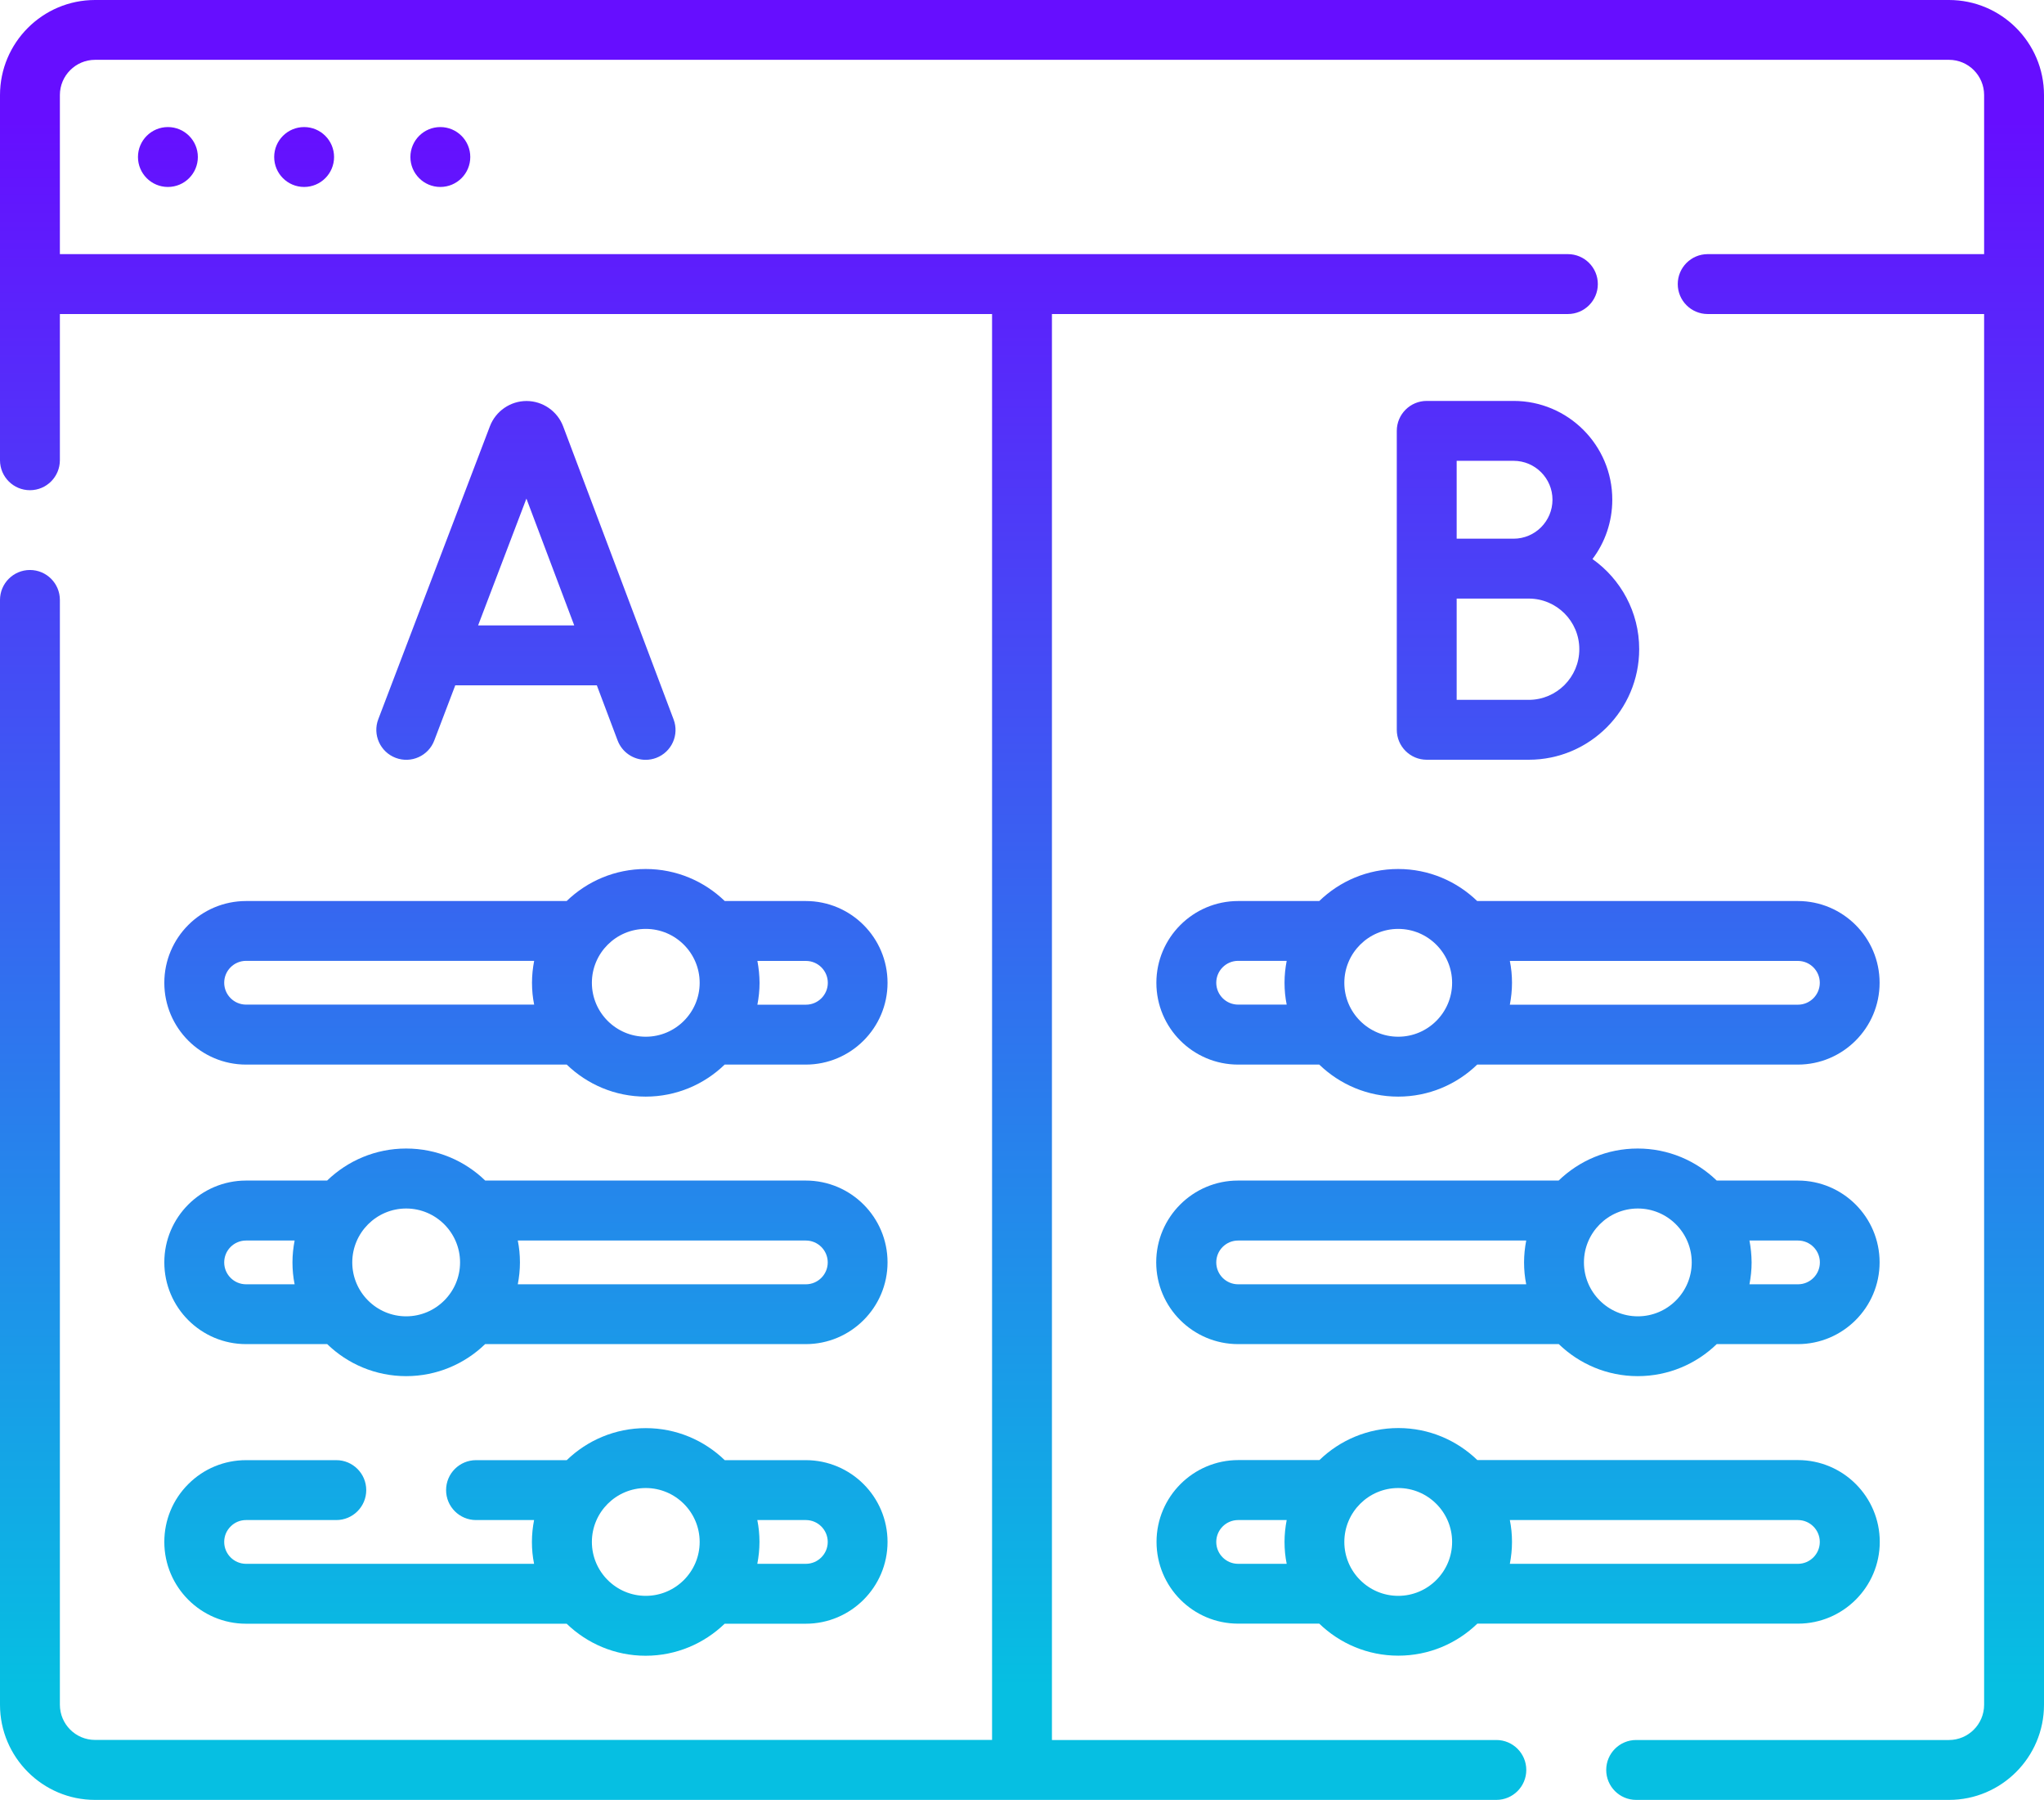 <?xml version="1.0" encoding="utf-8"?>
<!-- Generator: Adobe Illustrator 28.1.0, SVG Export Plug-In . SVG Version: 6.00 Build 0)  -->
<svg version="1.1" id="Capa_1" xmlns="http://www.w3.org/2000/svg" xmlns:xlink="http://www.w3.org/1999/xlink" x="0px" y="0px"
	 viewBox="0 0 256 225.37" style="enable-background:new 0 0 256 225.37;" xml:space="preserve">
<style type="text/css">
	.st0{fill:url(#SVGID_1_);}
	.st1{fill:url(#SVGID_00000103966510698110939160000006186813741288948414_);}
	.st2{fill:url(#SVGID_00000126307072445815317930000004947337911357126068_);}
	.st3{fill:url(#SVGID_00000043446060693974438370000001423416391081253303_);}
	.st4{fill:url(#SVGID_00000060712502773803304370000014407450007630185403_);}
	.st5{fill:url(#SVGID_00000084489739213160102500000011545480499948926889_);}
	.st6{fill:url(#SVGID_00000111882397102757043940000007156313780771904388_);}
	.st7{fill:url(#SVGID_00000116221823923363203930000005325017613229078944_);}
	.st8{fill:url(#SVGID_00000050651725255723370180000010310315921933922724_);}
	.st9{fill:url(#SVGID_00000101064796718194253160000012791314235899837630_);}
	.st10{fill:url(#SVGID_00000168110128146242959000000005814253892535051943_);}
	.st11{fill:url(#SVGID_00000092442613375369633450000002160179251628204963_);}
</style>
<g>
	<linearGradient id="SVGID_1_" gradientUnits="userSpaceOnUse" x1="128" y1="211.229" x2="128" y2="14.711">
		<stop  offset="0" style="stop-color:#06BFE2"/>
		<stop  offset="0.998" style="stop-color:#660EFF"/>
	</linearGradient>
	<path class="st0" d="M244.1,0H11.9C5.34,0,0,5.34,0,11.91v45.72c0,2.07,1.68,3.75,3.75,3.75S7.5,59.7,7.5,57.62v-18.3h116.75
		v178.54H11.9c-2.43,0-4.4-1.98-4.4-4.41V75.12c0-2.07-1.68-3.75-3.75-3.75S0,73.05,0,75.12v138.34c0,6.56,5.34,11.91,11.9,11.91
		h175.51c2.07,0,3.75-1.68,3.75-3.75s-1.68-3.75-3.75-3.75h-55.66V39.32h64.62c2.07,0,3.75-1.68,3.75-3.75s-1.68-3.75-3.75-3.75H7.5
		V11.9c0-2.43,1.98-4.41,4.41-4.41H244.1c2.43,0,4.4,1.98,4.4,4.41v19.92h-34.62c-2.07,0-3.75,1.68-3.75,3.75s1.68,3.75,3.75,3.75
		h34.62v174.14c0,2.43-1.98,4.41-4.4,4.41h-39.18c-2.07,0-3.75,1.68-3.75,3.75s1.68,3.75,3.75,3.75h39.18
		c6.56,0,11.9-5.34,11.9-11.91V11.9C256,5.34,250.66,0,244.1,0L244.1,0z"/>
	
		<linearGradient id="SVGID_00000168828632278787956410000003740409918037363111_" gradientUnits="userSpaceOnUse" x1="65.875" y1="211.229" x2="65.875" y2="14.711">
		<stop  offset="0" style="stop-color:#06BFE2"/>
		<stop  offset="0.998" style="stop-color:#660EFF"/>
	</linearGradient>
	<path style="fill:url(#SVGID_00000168828632278787956410000003740409918037363111_);" d="M54.39,92.72l2.63-6.91h17.73l2.6,6.9
		c0.57,1.5,1.99,2.43,3.51,2.43c0.44,0,0.89-0.08,1.32-0.24c1.94-0.73,2.92-2.89,2.18-4.83L70.53,53.38
		c-0.72-1.9-2.56-3.17-4.59-3.17c-2.02,0-3.86,1.27-4.58,3.16L47.38,90.05c-0.74,1.93,0.23,4.1,2.17,4.84
		C51.49,95.63,53.66,94.65,54.39,92.72z M65.93,62.43l5.99,15.88H59.88L65.93,62.43z"/>
	
		<linearGradient id="SVGID_00000170967929485433158350000008204562354595038106_" gradientUnits="userSpaceOnUse" x1="190.125" y1="211.229" x2="190.125" y2="14.711">
		<stop  offset="0" style="stop-color:#06BFE2"/>
		<stop  offset="0.998" style="stop-color:#660EFF"/>
	</linearGradient>
	<path style="fill:url(#SVGID_00000170967929485433158350000008204562354595038106_);" d="M189.57,50.2h-10.88
		c-2.07,0-3.75,1.68-3.75,3.75v37.43c0,2.07,1.68,3.75,3.75,3.75h12.78c7.63,0,13.83-6.22,13.83-13.85c0-4.65-2.31-8.77-5.85-11.28
		c1.56-2.07,2.48-4.64,2.48-7.43C201.94,55.75,196.39,50.2,189.57,50.2L189.57,50.2z M182.44,57.7h7.13c2.68,0,4.87,2.18,4.87,4.87
		c0,2.69-2.18,4.88-4.87,4.88h-7.13V57.7z M191.47,87.63h-9.03V74.95h9.03c3.49,0,6.33,2.84,6.33,6.33
		C197.81,84.78,194.96,87.63,191.47,87.63z"/>
	
		<linearGradient id="SVGID_00000123417956519624449580000004762466400481487751_" gradientUnits="userSpaceOnUse" x1="65.875" y1="211.229" x2="65.875" y2="14.711">
		<stop  offset="0" style="stop-color:#06BFE2"/>
		<stop  offset="0.998" style="stop-color:#660EFF"/>
	</linearGradient>
	<path style="fill:url(#SVGID_00000123417956519624449580000004762466400481487751_);" d="M20.58,123.06
		c0,5.64,4.59,10.24,10.24,10.24h40.16c2.57,2.48,6.05,4.01,9.89,4.01s7.33-1.53,9.89-4.01h10.16c5.64,0,10.24-4.59,10.24-10.24
		s-4.59-10.24-10.24-10.24H90.77c-2.57-2.48-6.05-4.01-9.9-4.01s-7.33,1.53-9.9,4.01H30.82C25.17,112.82,20.58,117.41,20.58,123.06
		L20.58,123.06z M94.86,120.32h6.08c1.51,0,2.74,1.23,2.74,2.74c0,1.51-1.23,2.74-2.74,2.74h-6.08c0.17-0.89,0.27-1.8,0.27-2.74
		C95.12,122.12,95.03,121.21,94.86,120.32z M80.88,116.31c3.72,0,6.75,3.03,6.75,6.75s-3.03,6.75-6.75,6.75s-6.75-3.03-6.75-6.75
		S77.16,116.31,80.88,116.31z M66.9,125.79H30.82c-1.51,0-2.74-1.23-2.74-2.74c0-1.51,1.23-2.74,2.74-2.74H66.9
		c-0.17,0.89-0.27,1.8-0.27,2.74S66.72,124.91,66.9,125.79z"/>
	
		<linearGradient id="SVGID_00000085946183329812145610000014288828634552621955_" gradientUnits="userSpaceOnUse" x1="65.875" y1="211.229" x2="65.875" y2="14.711">
		<stop  offset="0" style="stop-color:#06BFE2"/>
		<stop  offset="0.998" style="stop-color:#660EFF"/>
	</linearGradient>
	<path style="fill:url(#SVGID_00000085946183329812145610000014288828634552621955_);" d="M30.82,168.3h10.16
		c2.56,2.48,6.05,4.01,9.89,4.01s7.33-1.53,9.89-4.01h40.16c5.64,0,10.24-4.59,10.24-10.24s-4.59-10.24-10.24-10.24H60.77
		c-2.56-2.48-6.05-4.01-9.9-4.01s-7.33,1.53-9.9,4.01H30.82c-5.64,0-10.24,4.59-10.24,10.24S25.17,168.3,30.82,168.3z M64.85,155.33
		h36.08c1.51,0,2.74,1.23,2.74,2.74c0,1.51-1.23,2.74-2.74,2.74H64.85c0.17-0.89,0.27-1.8,0.27-2.74
		C65.12,157.13,65.03,156.21,64.85,155.33L64.85,155.33z M50.87,151.32c3.72,0,6.75,3.03,6.75,6.75c0,3.72-3.03,6.75-6.75,6.75
		s-6.75-3.03-6.75-6.75S47.15,151.32,50.87,151.32z M30.82,155.33h6.08c-0.17,0.89-0.27,1.8-0.27,2.74s0.09,1.85,0.27,2.74h-6.08
		c-1.51,0-2.74-1.23-2.74-2.74C28.08,156.55,29.31,155.33,30.82,155.33z"/>
	
		<linearGradient id="SVGID_00000111185573377642937900000004757571072800794523_" gradientUnits="userSpaceOnUse" x1="65.876" y1="211.229" x2="65.876" y2="14.711">
		<stop  offset="0" style="stop-color:#06BFE2"/>
		<stop  offset="0.998" style="stop-color:#660EFF"/>
	</linearGradient>
	<path style="fill:url(#SVGID_00000111185573377642937900000004757571072800794523_);" d="M30.82,190.33h11.3
		c2.07,0,3.75-1.68,3.75-3.75s-1.68-3.75-3.75-3.75h-11.3c-2.74,0-5.31,1.07-7.24,3c-1.93,1.93-3,4.5-3,7.24
		c0,5.64,4.59,10.24,10.23,10.24h40.16c2.57,2.48,6.05,4.01,9.89,4.01c3.84,0,7.33-1.53,9.9-4.01h10.16
		c5.64,0,10.24-4.59,10.24-10.24s-4.59-10.24-10.24-10.24H90.77c-2.57-2.48-6.05-4.01-9.89-4.01c-3.84,0-7.33,1.53-9.9,4.01H59.62
		c-2.07,0-3.75,1.68-3.75,3.75s1.68,3.75,3.75,3.75h7.27c-0.17,0.89-0.27,1.8-0.27,2.74s0.09,1.85,0.27,2.74H30.82
		c-1.51,0-2.74-1.23-2.74-2.74c0-0.73,0.28-1.42,0.81-1.94C29.4,190.61,30.09,190.33,30.82,190.33z M100.93,190.33
		c1.51,0,2.74,1.23,2.74,2.74c0,1.51-1.23,2.74-2.74,2.74h-6.08c0.17-0.89,0.27-1.8,0.27-2.74s-0.09-1.85-0.27-2.74H100.93z
		 M80.88,186.32c3.72,0,6.75,3.03,6.75,6.75s-3.03,6.75-6.75,6.75s-6.75-3.03-6.75-6.75S77.16,186.32,80.88,186.32z"/>
	
		<linearGradient id="SVGID_00000134938076813966264860000014664870895146323100_" gradientUnits="userSpaceOnUse" x1="190.126" y1="211.229" x2="190.126" y2="14.711">
		<stop  offset="0" style="stop-color:#06BFE2"/>
		<stop  offset="0.998" style="stop-color:#660EFF"/>
	</linearGradient>
	<path style="fill:url(#SVGID_00000134938076813966264860000014664870895146323100_);" d="M155.07,203.3h10.16
		c2.57,2.48,6.05,4.01,9.9,4.01s7.33-1.53,9.9-4.01h40.16c5.64,0,10.24-4.59,10.24-10.24s-4.59-10.24-10.24-10.24h-40.16
		c-2.57-2.48-6.05-4.01-9.89-4.01s-7.33,1.53-9.89,4.01h-10.16c-5.64,0-10.24,4.59-10.24,10.24S149.42,203.3,155.07,203.3z
		 M225.18,190.33c1.51,0,2.74,1.23,2.74,2.74c0,1.51-1.23,2.74-2.74,2.74H189.1c0.17-0.89,0.27-1.8,0.27-2.74s-0.09-1.85-0.27-2.74
		H225.18z M175.12,186.32c3.72,0,6.75,3.03,6.75,6.75s-3.03,6.75-6.75,6.75s-6.75-3.03-6.75-6.75S171.4,186.32,175.12,186.32z
		 M155.07,190.33h6.08c-0.17,0.89-0.27,1.8-0.27,2.74c0,0.94,0.09,1.85,0.27,2.74h-6.08c-1.51,0-2.74-1.23-2.74-2.74
		C152.33,191.56,153.56,190.33,155.07,190.33z"/>
	
		<linearGradient id="SVGID_00000055707864248787742890000001499115765785452932_" gradientUnits="userSpaceOnUse" x1="190.125" y1="211.229" x2="190.125" y2="14.711">
		<stop  offset="0" style="stop-color:#06BFE2"/>
		<stop  offset="0.998" style="stop-color:#660EFF"/>
	</linearGradient>
	<path style="fill:url(#SVGID_00000055707864248787742890000001499115765785452932_);" d="M155.07,168.3h40.16
		c2.57,2.48,6.05,4.01,9.89,4.01s7.33-1.53,9.89-4.01h10.16c5.64,0,10.24-4.59,10.24-10.24s-4.59-10.24-10.24-10.24h-10.16
		c-2.57-2.48-6.05-4.01-9.9-4.01s-7.33,1.53-9.9,4.01h-40.16c-5.64,0-10.24,4.59-10.24,10.24S149.42,168.3,155.07,168.3
		L155.07,168.3z M219.11,155.33h6.08c1.51,0,2.74,1.23,2.74,2.74c0,1.51-1.23,2.74-2.74,2.74h-6.08c0.17-0.89,0.27-1.8,0.27-2.74
		C219.37,157.13,219.28,156.21,219.11,155.33z M205.13,151.32c3.72,0,6.75,3.03,6.75,6.75c0,3.72-3.03,6.75-6.75,6.75
		s-6.75-3.03-6.75-6.75S201.41,151.32,205.13,151.32z M155.07,155.33h36.08c-0.17,0.89-0.27,1.8-0.27,2.74s0.09,1.85,0.27,2.74
		h-36.08c-1.51,0-2.74-1.23-2.74-2.74C152.33,156.55,153.56,155.33,155.07,155.33z"/>
	
		<linearGradient id="SVGID_00000057861818875715959560000005207812573133177271_" gradientUnits="userSpaceOnUse" x1="190.125" y1="211.229" x2="190.125" y2="14.711">
		<stop  offset="0" style="stop-color:#06BFE2"/>
		<stop  offset="0.998" style="stop-color:#660EFF"/>
	</linearGradient>
	<path style="fill:url(#SVGID_00000057861818875715959560000005207812573133177271_);" d="M165.23,112.82h-10.16
		c-5.64,0-10.24,4.59-10.24,10.24s4.59,10.24,10.24,10.24h10.16c2.57,2.48,6.05,4.01,9.89,4.01s7.33-1.53,9.89-4.01h40.16
		c5.64,0,10.24-4.59,10.24-10.24s-4.59-10.24-10.24-10.24h-40.16c-2.57-2.48-6.05-4.01-9.9-4.01S167.79,110.34,165.23,112.82
		L165.23,112.82z M155.07,125.79c-1.51,0-2.74-1.23-2.74-2.74c0-1.51,1.23-2.74,2.74-2.74h6.08c-0.17,0.89-0.27,1.8-0.27,2.74
		s0.09,1.85,0.27,2.74H155.07z M189.1,120.32h36.08c1.51,0,2.74,1.23,2.74,2.74c0,1.51-1.23,2.74-2.74,2.74H189.1
		c0.17-0.89,0.27-1.8,0.27-2.74C189.37,122.12,189.28,121.21,189.1,120.32L189.1,120.32z M181.87,123.06c0,3.72-3.03,6.75-6.75,6.75
		s-6.75-3.03-6.75-6.75s3.03-6.75,6.75-6.75S181.87,119.34,181.87,123.06z"/>
	
		<linearGradient id="SVGID_00000088126362762167224790000001342486338065857454_" gradientUnits="userSpaceOnUse" x1="21.035" y1="211.229" x2="21.035" y2="14.711">
		<stop  offset="0" style="stop-color:#06BFE2"/>
		<stop  offset="0.998" style="stop-color:#660EFF"/>
	</linearGradient>
	<circle style="fill:url(#SVGID_00000088126362762167224790000001342486338065857454_);" cx="21.03" cy="19.66" r="3.75"/>
	
		<linearGradient id="SVGID_00000048461413310004558000000005791372104314763171_" gradientUnits="userSpaceOnUse" x1="38.094" y1="211.229" x2="38.094" y2="14.711">
		<stop  offset="0" style="stop-color:#06BFE2"/>
		<stop  offset="0.998" style="stop-color:#660EFF"/>
	</linearGradient>
	<circle style="fill:url(#SVGID_00000048461413310004558000000005791372104314763171_);" cx="38.09" cy="19.66" r="3.75"/>
	
		<linearGradient id="SVGID_00000039847364149851722170000000724069424659691402_" gradientUnits="userSpaceOnUse" x1="55.155" y1="211.229" x2="55.155" y2="14.711">
		<stop  offset="0" style="stop-color:#06BFE2"/>
		<stop  offset="0.998" style="stop-color:#660EFF"/>
	</linearGradient>
	<circle style="fill:url(#SVGID_00000039847364149851722170000000724069424659691402_);" cx="55.15" cy="19.66" r="3.75"/>
</g>
</svg>
